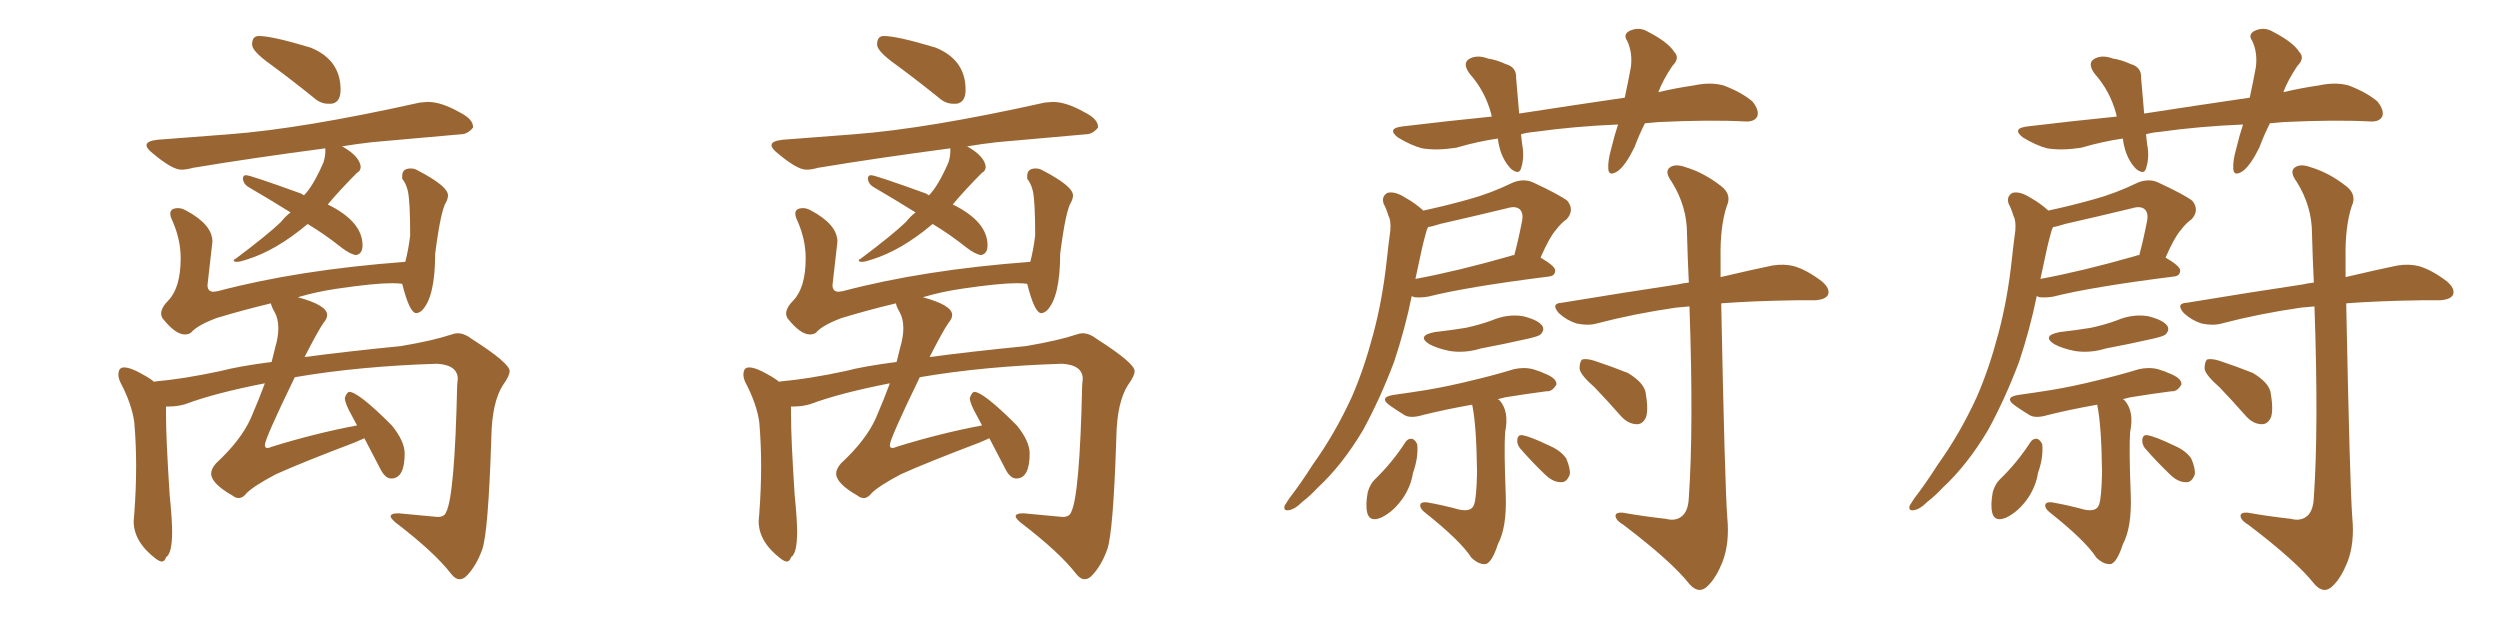 <svg xmlns="http://www.w3.org/2000/svg" xmlns:xlink="http://www.w3.org/1999/xlink" width="600" height="150"><path fill="#996633" padding="10" d="M79.54 24.90L79.54 24.90L78.81 24.90Q76.90 24.90 75.29 23.44L75.29 23.44Q70.02 19.19 65.04 15.53L65.04 15.53Q60.50 12.30 60.50 10.69L60.50 10.69Q60.50 8.64 62.11 8.64L62.11 8.64Q65.33 8.64 74.56 11.43L74.56 11.43Q81.74 14.36 81.74 21.53L81.74 21.53Q81.74 24.61 79.54 24.90ZM56.98 62.84L56.98 62.84Q56.10 62.84 56.10 62.55L56.10 62.55Q56.10 62.26 56.54 62.11L56.54 62.11Q64.16 56.40 67.38 53.32L67.38 53.32Q68.41 52.00 69.73 50.98L69.73 50.98Q64.31 47.61 59.77 44.97L59.77 44.97Q58.45 44.24 58.30 42.92L58.30 42.92Q58.30 42.04 59.03 42.04L59.03 42.04Q60.06 42.04 72.22 46.44L72.22 46.44L72.95 46.88Q75.15 44.68 77.64 38.96L77.64 38.96Q78.08 37.50 78.08 36.33L78.08 36.33L78.08 35.60Q60.35 37.94 46.29 40.28L46.29 40.28Q44.82 40.72 43.51 40.72L43.51 40.72Q41.31 40.72 36.62 36.77L36.62 36.77Q35.16 35.60 35.16 34.86L35.16 34.86Q35.16 33.84 37.79 33.54L37.79 33.54L54.93 32.23Q72.51 30.91 100.78 24.61L100.78 24.61L102.69 24.46Q105.91 24.46 110.30 26.95L110.30 26.95Q113.53 28.56 113.53 30.47L113.53 30.47L113.53 30.62Q112.21 32.23 110.60 32.23L110.60 32.23L89.21 34.13Q85.40 34.57 81.88 35.16L81.88 35.16L82.18 35.16Q86.28 37.50 86.57 39.99L86.57 39.99Q86.57 41.02 85.69 41.46L85.69 41.46Q81.74 45.41 78.66 49.07L78.66 49.07Q87.01 53.17 87.01 58.89L87.01 58.89Q87.01 60.94 85.40 61.23L85.40 61.23Q83.94 60.94 82.03 59.47L82.03 59.47Q77.78 56.10 73.83 53.76L73.83 53.76Q66.36 60.06 59.33 62.26L59.33 62.26Q57.57 62.84 56.98 62.84ZM110.30 139.01L110.30 139.01Q109.28 139.01 108.25 137.70L108.25 137.70Q104.30 132.57 94.92 125.39L94.92 125.39Q93.75 124.37 93.75 123.93L93.75 123.93Q93.75 123.19 95.65 123.19L95.65 123.19L105.03 124.07Q106.64 124.07 107.08 122.90L107.08 122.90Q109.13 118.95 109.72 92.43L109.72 92.43L109.86 90.97Q109.86 87.60 104.88 87.30L104.88 87.30Q86.13 87.89 70.75 90.53L70.75 90.53Q63.57 105.32 63.57 106.79L63.57 106.79Q63.57 107.52 64.16 107.52L64.16 107.52Q64.60 107.52 65.19 107.23L65.19 107.23Q75.59 104.00 85.69 102.10L85.69 102.10L84.52 99.90Q82.76 96.83 82.76 95.51L82.76 95.51Q83.20 94.19 83.79 94.04L83.79 94.04Q85.99 94.04 94.04 102.10L94.04 102.10Q97.12 105.91 97.12 108.84L97.12 108.84Q97.12 114.84 93.90 114.84L93.90 114.84Q92.43 114.84 91.26 112.50L91.26 112.50L87.45 105.18L85.11 106.20Q72.36 111.04 66.21 113.82L66.21 113.82Q60.94 116.60 59.18 118.36L59.18 118.36Q58.30 119.53 57.28 119.53L57.28 119.53Q56.54 119.53 55.81 118.95L55.81 118.95Q50.68 116.02 50.68 113.67L50.68 113.67Q50.68 112.50 51.86 111.18L51.86 111.18Q57.86 105.62 60.21 100.34L60.21 100.34Q62.11 95.95 63.57 91.99L63.57 91.99Q51.56 94.34 44.53 96.97L44.53 96.97Q42.63 97.56 40.58 97.56L40.58 97.56L39.84 97.56L39.84 99.46Q39.84 105.32 40.72 118.80L40.72 118.80Q41.31 124.66 41.31 127.59L41.31 127.59Q41.31 132.86 39.84 133.74L39.84 133.74Q39.55 134.77 38.82 134.77L38.82 134.77Q38.38 134.77 37.50 134.18L37.50 134.18Q32.08 130.08 32.08 125.10L32.08 125.10L32.23 123.19Q32.67 117.33 32.67 111.91L32.67 111.91Q32.67 106.49 32.23 101.37L32.23 101.37Q31.64 96.97 28.86 91.70L28.86 91.70Q28.42 90.67 28.42 89.94L28.42 89.94Q28.42 88.18 29.74 88.18L29.74 88.18Q31.35 88.18 34.13 89.79L34.13 89.79Q36.04 90.82 37.06 91.70L37.06 91.70Q37.06 91.55 37.21 91.55L37.21 91.55Q43.95 90.97 52.88 89.06L52.88 89.06Q57.28 87.89 65.19 86.87L65.19 86.87L66.06 83.35Q66.80 80.86 66.80 78.81L66.80 78.81Q66.80 76.46 65.92 74.93Q65.04 73.39 65.04 72.80L65.04 72.80Q58.30 74.41 52.00 76.32L52.00 76.32Q47.31 78.08 45.85 79.83L45.85 79.83Q45.26 80.27 44.38 80.27L44.38 80.27Q42.04 80.27 38.96 76.32L38.96 76.32Q38.67 75.73 38.67 75.29L38.67 75.29Q38.67 73.83 40.43 72.07L40.43 72.07Q43.36 68.99 43.36 61.96L43.36 61.96Q43.36 57.57 41.46 53.17L41.46 53.17Q40.87 52.00 40.87 51.27L40.87 51.27Q40.87 49.95 42.77 49.95L42.77 49.95Q43.65 49.95 44.68 50.54L44.68 50.54Q50.98 53.91 50.98 58.01L50.98 58.01L49.80 68.41Q49.80 70.02 51.27 70.02L51.27 70.02L52.29 69.87Q71.63 64.75 97.27 62.84L97.27 62.84Q98.00 60.06 98.44 56.54L98.44 56.54Q98.44 48.05 97.85 45.70L97.85 45.70Q97.41 43.95 96.53 42.92L96.53 42.92L96.53 42.19Q96.53 40.43 98.58 40.43L98.58 40.43Q99.46 40.43 100.20 40.87L100.20 40.87Q107.52 44.68 107.52 46.88L107.52 46.88Q107.52 47.61 107.08 48.49L107.08 48.49Q105.76 50.54 104.44 60.94L104.44 60.94Q104.44 71.34 101.22 74.56L101.22 74.56Q100.49 75.15 99.90 75.15L99.90 75.15Q98.29 75.15 96.53 68.12L96.53 68.12Q95.65 67.97 94.04 67.97L94.04 67.97Q89.79 67.97 80.86 69.29L80.86 69.29Q75.88 70.02 71.48 71.34L71.48 71.34Q78.52 73.24 78.52 75.59L78.52 75.59Q78.52 76.46 77.64 77.49L77.64 77.49Q76.32 79.39 73.10 85.69L73.10 85.69Q82.91 84.38 96.24 83.06L96.24 83.06Q104.00 81.74 108.40 80.27L108.40 80.27Q109.13 79.98 109.86 79.98L109.86 79.98Q111.47 79.98 113.38 81.45L113.38 81.45Q122.31 87.16 122.31 89.06L122.31 89.06Q122.31 90.23 120.70 92.43L120.70 92.43Q118.07 96.53 117.92 105.03L117.92 105.03Q117.19 127.88 115.72 131.91Q114.26 135.94 111.91 138.28L111.91 138.28Q111.18 139.01 110.30 139.01ZM229.54 24.90L229.54 24.90L228.81 24.90Q226.90 24.90 225.29 23.44L225.29 23.44Q220.02 19.19 215.04 15.53L215.04 15.53Q210.50 12.30 210.50 10.69L210.50 10.69Q210.50 8.64 212.11 8.64L212.11 8.64Q215.33 8.64 224.56 11.43L224.56 11.43Q231.74 14.36 231.74 21.53L231.74 21.53Q231.74 24.61 229.54 24.90ZM206.98 62.84L206.98 62.84Q206.10 62.84 206.10 62.55L206.10 62.55Q206.10 62.26 206.54 62.11L206.54 62.11Q214.16 56.40 217.38 53.32L217.38 53.32Q218.41 52.00 219.73 50.98L219.73 50.98Q214.31 47.61 209.77 44.97L209.77 44.97Q208.45 44.24 208.30 42.92L208.30 42.92Q208.30 42.04 209.03 42.04L209.03 42.04Q210.06 42.04 222.22 46.44L222.22 46.44L222.95 46.88Q225.15 44.68 227.64 38.96L227.64 38.96Q228.08 37.50 228.08 36.33L228.08 36.33L228.08 35.60Q210.35 37.94 196.29 40.28L196.29 40.28Q194.82 40.72 193.51 40.72L193.51 40.72Q191.31 40.72 186.62 36.77L186.62 36.77Q185.16 35.60 185.16 34.86L185.16 34.86Q185.16 33.84 187.79 33.54L187.79 33.54L204.93 32.23Q222.51 30.91 250.78 24.61L250.78 24.61L252.69 24.46Q255.91 24.46 260.30 26.95L260.30 26.95Q263.53 28.56 263.53 30.47L263.53 30.47L263.53 30.62Q262.21 32.23 260.60 32.23L260.60 32.23L239.21 34.13Q235.40 34.57 231.88 35.16L231.88 35.16L232.18 35.16Q236.28 37.50 236.57 39.99L236.57 39.99Q236.57 41.02 235.69 41.46L235.69 41.46Q231.74 45.41 228.66 49.07L228.66 49.07Q237.01 53.17 237.01 58.89L237.01 58.89Q237.01 60.94 235.40 61.23L235.40 61.23Q233.94 60.94 232.03 59.47L232.03 59.47Q227.78 56.10 223.83 53.76L223.83 53.76Q216.36 60.06 209.33 62.26L209.33 62.26Q207.57 62.84 206.98 62.84ZM260.30 139.01L260.30 139.01Q259.28 139.01 258.25 137.70L258.25 137.70Q254.30 132.57 244.92 125.39L244.92 125.39Q243.75 124.37 243.75 123.93L243.75 123.93Q243.75 123.19 245.65 123.19L245.65 123.19L255.03 124.07Q256.64 124.07 257.08 122.90L257.08 122.90Q259.13 118.95 259.72 92.43L259.72 92.43L259.86 90.97Q259.86 87.60 254.88 87.30L254.88 87.30Q236.13 87.89 220.75 90.53L220.75 90.53Q213.57 105.32 213.57 106.79L213.57 106.79Q213.57 107.52 214.16 107.52L214.16 107.52Q214.60 107.52 215.19 107.23L215.19 107.23Q225.59 104.00 235.69 102.10L235.69 102.10L234.52 99.90Q232.76 96.83 232.76 95.51L232.76 95.51Q233.20 94.19 233.79 94.04L233.79 94.04Q235.99 94.04 244.04 102.10L244.04 102.10Q247.12 105.91 247.12 108.84L247.12 108.84Q247.12 114.84 243.90 114.84L243.90 114.84Q242.43 114.84 241.26 112.50L241.26 112.50L237.45 105.18L235.11 106.20Q222.36 111.04 216.21 113.82L216.21 113.82Q210.94 116.60 209.18 118.36L209.18 118.36Q208.30 119.53 207.28 119.53L207.28 119.53Q206.54 119.53 205.81 118.95L205.81 118.95Q200.68 116.02 200.68 113.67L200.68 113.67Q200.68 112.50 201.86 111.18L201.86 111.18Q207.86 105.62 210.21 100.34L210.21 100.34Q212.11 95.95 213.57 91.99L213.57 91.99Q201.56 94.34 194.53 96.97L194.53 96.97Q192.63 97.56 190.58 97.56L190.58 97.56L189.84 97.56L189.84 99.46Q189.84 105.32 190.72 118.80L190.72 118.80Q191.31 124.66 191.31 127.59L191.31 127.59Q191.31 132.86 189.84 133.74L189.84 133.74Q189.55 134.77 188.82 134.77L188.82 134.77Q188.38 134.77 187.50 134.18L187.50 134.18Q182.08 130.08 182.08 125.10L182.08 125.10L182.23 123.19Q182.67 117.33 182.67 111.91L182.67 111.91Q182.67 106.49 182.23 101.37L182.23 101.37Q181.64 96.97 178.86 91.70L178.86 91.70Q178.42 90.67 178.42 89.94L178.42 89.94Q178.42 88.18 179.74 88.18L179.74 88.18Q181.35 88.18 184.13 89.79L184.13 89.79Q186.04 90.82 187.06 91.70L187.06 91.70Q187.06 91.55 187.21 91.55L187.21 91.55Q193.95 90.97 202.88 89.06L202.88 89.06Q207.28 87.89 215.19 86.87L215.19 86.87L216.06 83.35Q216.80 80.86 216.80 78.81L216.80 78.81Q216.80 76.46 215.92 74.93Q215.04 73.39 215.04 72.80L215.04 72.80Q208.30 74.41 202.00 76.32L202.00 76.32Q197.31 78.08 195.85 79.83L195.85 79.83Q195.26 80.27 194.38 80.27L194.38 80.27Q192.04 80.27 188.96 76.32L188.96 76.32Q188.67 75.73 188.67 75.29L188.67 75.29Q188.67 73.83 190.43 72.07L190.43 72.07Q193.36 68.99 193.36 61.96L193.36 61.96Q193.36 57.57 191.46 53.17L191.46 53.17Q190.87 52.00 190.87 51.27L190.87 51.27Q190.87 49.95 192.77 49.95L192.77 49.95Q193.65 49.95 194.68 50.54L194.68 50.54Q200.98 53.91 200.98 58.01L200.98 58.01L199.80 68.41Q199.80 70.02 201.27 70.02L201.27 70.02L202.29 69.87Q221.63 64.75 247.27 62.84L247.27 62.84Q248.00 60.06 248.44 56.54L248.44 56.54Q248.44 48.05 247.85 45.70L247.85 45.70Q247.41 43.95 246.53 42.92L246.53 42.92L246.53 42.19Q246.53 40.43 248.58 40.43L248.58 40.43Q249.46 40.43 250.20 40.87L250.20 40.87Q257.52 44.68 257.52 46.88L257.52 46.88Q257.52 47.61 257.08 48.49L257.08 48.49Q255.76 50.54 254.44 60.94L254.44 60.94Q254.44 71.34 251.22 74.56L251.22 74.56Q250.49 75.15 249.90 75.15L249.90 75.15Q248.29 75.15 246.53 68.12L246.53 68.12Q245.65 67.97 244.04 67.97L244.04 67.97Q239.79 67.97 230.86 69.29L230.86 69.29Q225.88 70.02 221.48 71.34L221.48 71.34Q228.52 73.24 228.52 75.59L228.52 75.59Q228.52 76.46 227.64 77.49L227.64 77.49Q226.32 79.39 223.10 85.69L223.10 85.69Q232.91 84.38 246.24 83.06L246.24 83.06Q254.00 81.74 258.40 80.27L258.40 80.27Q259.13 79.98 259.86 79.98L259.86 79.98Q261.47 79.98 263.38 81.45L263.38 81.45Q272.31 87.16 272.31 89.06L272.31 89.06Q272.31 90.23 270.70 92.43L270.70 92.43Q268.07 96.53 267.92 105.03L267.92 105.03Q267.19 127.88 265.72 131.91Q264.26 135.94 261.91 138.28L261.91 138.28Q261.18 139.01 260.30 139.01ZM394.78 29.59L394.78 29.59Q393.31 32.52 392.29 35.30L392.29 35.30Q390.23 39.55 388.33 41.02L388.33 41.02Q386.13 42.48 385.99 40.58L385.99 40.58Q385.84 38.67 386.72 35.60L386.72 35.60Q387.45 32.52 388.33 29.88L388.33 29.88Q377.78 30.32 368.41 31.64L368.41 31.64Q366.50 31.79 365.04 32.23L365.04 32.23Q365.19 33.40 365.33 34.72L365.33 34.72Q365.92 37.79 365.04 40.43L365.04 40.43Q364.60 42.04 362.70 40.58L362.70 40.58Q360.94 38.82 360.06 36.04L360.06 36.04Q359.62 34.57 359.47 33.25L359.47 33.25Q354.49 33.98 349.51 35.45L349.51 35.45Q344.82 36.18 341.31 35.60L341.31 35.60Q338.53 34.86 335.45 32.96L335.45 32.96Q332.67 30.76 336.77 30.32L336.77 30.32Q347.75 29.00 358.01 27.98L358.01 27.98Q357.86 27.39 357.86 27.25L357.86 27.25Q356.40 21.83 352.73 17.72L352.73 17.72Q350.68 14.94 353.03 13.92L353.03 13.92Q354.79 13.18 357.13 14.06L357.13 14.06Q359.18 14.36 361.38 15.38L361.38 15.38Q364.01 16.11 363.87 18.75L363.87 18.75Q364.16 22.41 364.60 27.25L364.60 27.25Q377.93 25.20 389.94 23.44L389.94 23.44Q390.82 19.34 391.41 16.11L391.41 16.11Q391.85 12.60 390.53 9.81L390.53 9.81Q389.50 8.35 390.97 7.47L390.97 7.47Q393.31 6.30 395.51 7.62L395.51 7.62Q400.34 10.11 401.81 12.45L401.81 12.45Q403.27 13.92 401.37 15.82L401.37 15.82Q399.02 19.34 398.00 22.12L398.00 22.12Q402.39 21.09 406.49 20.51L406.49 20.51Q410.45 19.63 413.67 20.51L413.67 20.51Q417.92 22.12 420.56 24.32L420.56 24.32Q422.31 26.51 421.73 27.98L421.73 27.98Q421.00 29.30 418.80 29.15L418.80 29.15Q410.30 28.71 398.00 29.30L398.00 29.30Q396.24 29.44 394.78 29.59ZM341.60 50.54L341.60 50.54Q347.02 49.37 352.29 47.90L352.29 47.90Q357.71 46.44 363.13 43.80L363.13 43.80Q365.77 42.77 367.97 43.80L367.97 43.80Q374.27 46.73 376.17 48.19L376.17 48.19Q377.93 50.39 376.03 52.59L376.03 52.59Q374.71 53.47 373.39 55.22L373.39 55.22Q371.92 56.84 369.73 61.82L369.73 61.82Q373.24 63.87 373.24 64.89L373.24 64.89Q373.24 66.21 371.78 66.36L371.78 66.36Q352.00 68.85 342.77 71.19L342.77 71.19Q341.02 71.48 339.55 71.34L339.55 71.34Q338.96 71.19 338.82 71.04L338.82 71.04Q337.21 78.96 334.57 86.87L334.57 86.87Q331.20 95.80 327.10 103.27L327.10 103.27Q322.12 111.62 316.26 117.04L316.26 117.04Q314.50 118.95 312.60 120.41L312.60 120.41Q310.69 122.31 309.23 122.46L309.23 122.46Q307.91 122.61 308.35 121.29L308.35 121.29Q308.79 120.56 309.38 119.68L309.38 119.68Q312.30 115.87 315.09 111.47L315.09 111.47Q320.36 104.15 324.46 95.21L324.46 95.21Q327.39 88.48 329.59 80.13L329.59 80.13Q331.79 71.92 332.81 62.55L332.81 62.55Q333.25 58.45 333.69 55.22L333.69 55.22Q333.84 52.88 333.25 51.86L333.25 51.86Q332.67 49.95 332.08 48.93L332.08 48.93Q331.49 47.17 332.96 46.29L332.96 46.29Q334.72 45.85 337.06 47.31L337.06 47.31Q339.70 48.78 341.60 50.54ZM341.31 59.47L341.31 59.47Q340.58 62.99 339.70 66.94L339.70 66.94Q349.95 65.04 362.70 61.38L362.70 61.38Q362.84 61.23 363.43 61.23L363.43 61.23Q364.45 57.42 365.33 52.88L365.33 52.88Q365.63 51.12 364.75 50.24L364.75 50.24Q363.72 49.37 361.82 49.95L361.82 49.95Q353.91 51.86 345.56 53.76L345.56 53.76Q343.80 54.35 342.77 54.49L342.77 54.49Q342.48 54.93 342.33 55.52L342.33 55.52Q341.75 57.57 341.31 59.47ZM344.38 79.69L344.38 79.69Q348.34 79.25 351.86 78.66L351.86 78.66Q355.22 77.93 358.01 76.90L358.01 76.90Q361.82 75.29 365.48 75.88L365.48 75.88Q369.14 76.76 370.17 78.22L370.17 78.22Q370.75 79.25 369.73 80.27L369.73 80.27Q369.29 80.71 366.65 81.30L366.65 81.30Q360.79 82.62 355.37 83.64L355.37 83.64Q351.56 84.81 347.90 84.23L347.90 84.23Q344.97 83.64 343.07 82.62L343.07 82.62Q339.84 80.57 344.38 79.69ZM353.32 97.12L353.32 97.12Q346.73 98.29 341.46 99.61L341.46 99.61Q338.53 100.49 337.06 99.61L337.06 99.61Q335.16 98.44 333.69 97.41L333.69 97.41Q330.76 95.36 334.42 94.78L334.42 94.78Q338.67 94.19 342.33 93.60L342.33 93.60Q347.61 92.72 353.47 91.26L353.47 91.26Q358.45 90.09 363.28 88.62L363.28 88.62Q365.77 88.04 367.97 88.62L367.97 88.62Q369.87 89.21 370.75 89.65L370.75 89.65Q373.68 90.82 373.54 92.29L373.54 92.29Q372.51 94.04 371.19 93.90L371.19 93.90Q366.65 94.48 361.23 95.36L361.23 95.36Q360.06 95.65 359.47 95.80L359.47 95.80Q359.77 95.95 359.91 96.09L359.91 96.09Q362.26 98.73 361.23 103.71L361.23 103.71Q360.94 107.67 361.38 118.80L361.38 118.80Q361.67 126.56 359.47 130.66L359.47 130.66Q358.15 134.77 356.69 135.35L356.69 135.35Q355.08 135.64 353.17 133.89L353.17 133.89Q350.54 129.79 342.04 123.05L342.04 123.05Q340.72 122.02 340.87 121.14L340.87 121.14Q341.02 120.41 342.48 120.56L342.48 120.56Q346.58 121.29 350.24 122.31L350.24 122.31Q353.17 122.90 353.76 121.14L353.76 121.14Q354.35 119.68 354.49 113.38L354.49 113.38Q354.35 101.95 353.32 97.12ZM337.35 106.05L337.35 106.05Q337.94 105.18 338.96 105.32L338.96 105.32Q339.70 105.62 340.14 106.64L340.14 106.64Q340.43 109.86 339.11 113.53L339.11 113.53Q338.67 116.46 336.91 119.24L336.91 119.24Q334.57 122.75 331.49 124.22L331.49 124.22Q328.71 125.39 328.13 123.05L328.13 123.05Q327.69 121.14 328.27 118.07L328.27 118.07Q328.86 116.16 329.88 115.14L329.88 115.14Q334.13 111.04 337.35 106.05ZM364.75 107.52L364.75 107.52Q364.01 106.49 364.16 105.47L364.16 105.47Q364.31 104.30 365.33 104.44L365.33 104.44Q367.24 104.74 371.78 106.93L371.78 106.93Q374.56 108.11 375.88 110.01L375.88 110.01Q376.90 112.35 376.76 113.82L376.76 113.82Q376.03 115.87 374.56 115.72L374.56 115.72Q372.66 115.72 370.75 113.82L370.75 113.82Q367.53 110.74 364.75 107.52ZM399.76 124.51L399.76 124.51Q401.95 125.10 403.42 124.07L403.42 124.07Q405.18 122.90 405.32 119.38L405.32 119.38Q406.49 102.54 405.47 73.54L405.47 73.54Q403.71 73.68 402.25 73.83L402.25 73.83Q392.14 75.29 383.20 77.64L383.20 77.64Q381.15 78.22 378.37 77.64L378.37 77.64Q376.03 76.90 374.12 75.15L374.12 75.15Q372.07 72.80 374.85 72.66L374.85 72.66Q389.94 70.17 402.69 68.26L402.69 68.26Q403.86 67.97 405.32 67.82L405.32 67.82Q405.03 61.96 404.88 56.10L404.88 56.10Q404.88 49.51 401.22 43.65L401.22 43.65Q399.61 41.46 400.49 40.43L400.49 40.43Q401.81 39.11 404.59 40.14L404.59 40.14Q408.98 41.46 413.09 44.68L413.09 44.68Q415.72 46.73 414.40 49.51L414.40 49.51Q412.79 54.49 412.94 61.96L412.94 61.96Q412.94 64.16 412.94 66.50L412.94 66.50Q420.41 64.75 425.39 63.72L425.39 63.72Q428.17 63.28 430.52 63.87L430.52 63.87Q433.59 64.75 437.26 67.53L437.26 67.53Q439.31 69.29 438.72 70.75L438.72 70.75Q438.13 71.92 435.50 72.07L435.50 72.07Q433.30 72.07 430.96 72.07L430.96 72.07Q420.70 72.22 413.09 72.80L413.09 72.80Q413.96 116.60 414.55 124.22L414.55 124.22Q415.14 130.37 413.38 134.91L413.38 134.91Q411.91 138.57 410.01 140.48L410.01 140.48Q407.81 142.82 405.47 140.19L405.47 140.19Q401.22 134.77 389.65 125.98L389.65 125.98Q387.89 124.95 387.74 123.93L387.74 123.93Q387.60 122.90 389.50 123.05L389.50 123.05Q394.48 123.93 399.76 124.51ZM382.76 93.02L382.76 93.02L382.76 93.02Q379.25 89.94 379.10 88.48L379.10 88.48Q379.10 86.87 379.69 86.28L379.69 86.28Q380.71 85.99 382.62 86.57L382.62 86.57Q387.01 88.04 390.67 89.50L390.67 89.50Q394.34 91.70 394.92 94.04L394.92 94.04Q395.65 98.14 395.07 100.05L395.07 100.05Q394.34 101.81 392.87 101.81L392.87 101.81Q390.82 101.81 389.06 99.90L389.06 99.90Q385.84 96.24 382.76 93.02ZM544.78 29.59L544.78 29.59Q543.31 32.52 542.29 35.30L542.29 35.30Q540.23 39.55 538.33 41.02L538.33 41.02Q536.13 42.48 535.99 40.58L535.99 40.58Q535.84 38.67 536.72 35.60L536.72 35.60Q537.45 32.52 538.33 29.88L538.33 29.88Q527.78 30.32 518.41 31.64L518.41 31.64Q516.50 31.79 515.04 32.23L515.04 32.23Q515.19 33.40 515.33 34.72L515.33 34.72Q515.92 37.79 515.04 40.43L515.04 40.43Q514.60 42.04 512.70 40.58L512.70 40.58Q510.94 38.82 510.06 36.04L510.06 36.04Q509.62 34.57 509.47 33.25L509.47 33.25Q504.49 33.98 499.51 35.45L499.51 35.45Q494.82 36.18 491.31 35.60L491.31 35.60Q488.53 34.86 485.45 32.96L485.45 32.96Q482.67 30.76 486.77 30.32L486.77 30.32Q497.75 29.00 508.01 27.98L508.01 27.98Q507.86 27.39 507.86 27.25L507.86 27.25Q506.40 21.83 502.73 17.72L502.73 17.72Q500.68 14.94 503.03 13.92L503.03 13.92Q504.79 13.18 507.13 14.06L507.13 14.06Q509.18 14.36 511.38 15.38L511.38 15.38Q514.01 16.11 513.87 18.75L513.87 18.75Q514.16 22.41 514.60 27.25L514.60 27.25Q527.93 25.20 539.94 23.44L539.94 23.44Q540.82 19.34 541.41 16.11L541.41 16.11Q541.85 12.60 540.53 9.81L540.53 9.81Q539.50 8.35 540.97 7.47L540.97 7.47Q543.31 6.30 545.51 7.62L545.51 7.62Q550.34 10.11 551.81 12.45L551.81 12.45Q553.27 13.92 551.37 15.82L551.37 15.82Q549.02 19.34 548.00 22.12L548.00 22.12Q552.39 21.09 556.49 20.51L556.49 20.51Q560.45 19.63 563.67 20.51L563.67 20.51Q567.92 22.12 570.56 24.32L570.56 24.32Q572.31 26.51 571.73 27.98L571.73 27.98Q571.00 29.30 568.80 29.15L568.80 29.15Q560.30 28.71 548.00 29.30L548.00 29.30Q546.24 29.44 544.78 29.59ZM491.60 50.54L491.60 50.54Q497.02 49.37 502.29 47.90L502.29 47.90Q507.71 46.44 513.13 43.80L513.13 43.80Q515.77 42.77 517.97 43.80L517.97 43.80Q524.27 46.73 526.17 48.19L526.17 48.19Q527.93 50.39 526.03 52.59L526.03 52.59Q524.71 53.47 523.39 55.22L523.39 55.22Q521.92 56.84 519.73 61.82L519.73 61.82Q523.24 63.87 523.24 64.89L523.24 64.89Q523.24 66.21 521.78 66.36L521.78 66.36Q502.00 68.85 492.77 71.19L492.77 71.19Q491.02 71.48 489.55 71.34L489.55 71.34Q488.96 71.19 488.82 71.04L488.82 71.04Q487.21 78.96 484.57 86.87L484.57 86.87Q481.20 95.80 477.10 103.27L477.10 103.27Q472.12 111.62 466.26 117.04L466.26 117.04Q464.50 118.95 462.60 120.41L462.60 120.41Q460.69 122.31 459.23 122.46L459.23 122.46Q457.91 122.61 458.35 121.29L458.35 121.29Q458.79 120.56 459.38 119.68L459.38 119.68Q462.30 115.87 465.09 111.47L465.09 111.47Q470.36 104.15 474.46 95.21L474.46 95.21Q477.39 88.48 479.59 80.13L479.59 80.13Q481.79 71.92 482.81 62.55L482.81 62.55Q483.25 58.45 483.69 55.22L483.69 55.22Q483.84 52.88 483.25 51.86L483.25 51.86Q482.67 49.95 482.08 48.93L482.08 48.93Q481.49 47.17 482.96 46.29L482.96 46.29Q484.72 45.85 487.06 47.31L487.06 47.31Q489.70 48.78 491.60 50.54ZM491.31 59.47L491.31 59.47Q490.58 62.99 489.70 66.94L489.70 66.94Q499.95 65.04 512.70 61.38L512.70 61.38Q512.84 61.23 513.43 61.23L513.43 61.23Q514.45 57.42 515.33 52.88L515.33 52.88Q515.63 51.12 514.75 50.24L514.75 50.24Q513.72 49.37 511.82 49.95L511.82 49.95Q503.91 51.86 495.56 53.76L495.56 53.76Q493.80 54.35 492.77 54.49L492.77 54.49Q492.48 54.93 492.33 55.52L492.33 55.52Q491.75 57.57 491.31 59.47ZM494.38 79.69L494.38 79.69Q498.34 79.25 501.86 78.66L501.86 78.66Q505.22 77.93 508.01 76.90L508.01 76.90Q511.82 75.29 515.48 75.88L515.48 75.88Q519.14 76.76 520.17 78.22L520.17 78.22Q520.75 79.25 519.73 80.27L519.73 80.27Q519.29 80.71 516.65 81.30L516.65 81.30Q510.79 82.62 505.37 83.64L505.37 83.64Q501.56 84.81 497.90 84.23L497.90 84.23Q494.97 83.64 493.07 82.62L493.07 82.62Q489.84 80.57 494.38 79.69ZM503.32 97.12L503.32 97.12Q496.73 98.29 491.46 99.61L491.46 99.61Q488.53 100.49 487.06 99.61L487.06 99.61Q485.16 98.44 483.69 97.41L483.69 97.41Q480.76 95.36 484.42 94.78L484.42 94.78Q488.67 94.19 492.33 93.60L492.33 93.60Q497.61 92.72 503.47 91.26L503.47 91.26Q508.45 90.09 513.28 88.62L513.28 88.62Q515.77 88.04 517.97 88.62L517.97 88.62Q519.87 89.21 520.75 89.65L520.75 89.65Q523.68 90.82 523.54 92.29L523.54 92.29Q522.51 94.04 521.19 93.90L521.19 93.90Q516.65 94.48 511.23 95.36L511.23 95.36Q510.06 95.65 509.47 95.80L509.47 95.80Q509.77 95.95 509.91 96.09L509.91 96.09Q512.26 98.73 511.23 103.71L511.23 103.71Q510.94 107.67 511.38 118.80L511.38 118.80Q511.67 126.56 509.47 130.66L509.47 130.66Q508.15 134.77 506.69 135.35L506.69 135.35Q505.08 135.64 503.17 133.89L503.17 133.89Q500.54 129.79 492.04 123.05L492.04 123.05Q490.72 122.02 490.87 121.14L490.87 121.14Q491.02 120.41 492.48 120.56L492.48 120.56Q496.58 121.29 500.24 122.31L500.24 122.31Q503.17 122.90 503.76 121.14L503.76 121.14Q504.35 119.68 504.49 113.38L504.49 113.38Q504.35 101.95 503.32 97.12ZM487.35 106.05L487.35 106.05Q487.94 105.18 488.96 105.32L488.96 105.32Q489.70 105.62 490.14 106.64L490.14 106.64Q490.43 109.86 489.11 113.53L489.11 113.53Q488.67 116.46 486.91 119.24L486.91 119.24Q484.57 122.75 481.49 124.22L481.49 124.22Q478.71 125.39 478.13 123.05L478.13 123.05Q477.69 121.14 478.27 118.07L478.27 118.07Q478.86 116.16 479.88 115.14L479.88 115.14Q484.13 111.04 487.35 106.05ZM514.75 107.52L514.75 107.52Q514.01 106.49 514.16 105.47L514.16 105.47Q514.31 104.30 515.33 104.44L515.33 104.44Q517.24 104.74 521.78 106.93L521.78 106.93Q524.56 108.11 525.88 110.01L525.88 110.01Q526.90 112.35 526.76 113.82L526.76 113.82Q526.03 115.87 524.56 115.72L524.56 115.72Q522.66 115.72 520.75 113.82L520.75 113.82Q517.53 110.74 514.75 107.52ZM549.76 124.51L549.76 124.51Q551.95 125.10 553.42 124.07L553.42 124.07Q555.18 122.90 555.32 119.38L555.32 119.38Q556.49 102.54 555.47 73.54L555.47 73.54Q553.71 73.68 552.25 73.83L552.25 73.83Q542.14 75.29 533.20 77.64L533.20 77.64Q531.15 78.22 528.37 77.64L528.37 77.64Q526.03 76.90 524.12 75.15L524.12 75.15Q522.07 72.80 524.85 72.66L524.85 72.66Q539.94 70.17 552.69 68.26L552.69 68.26Q553.86 67.97 555.32 67.82L555.32 67.82Q555.03 61.96 554.88 56.10L554.88 56.10Q554.88 49.51 551.22 43.65L551.22 43.65Q549.61 41.46 550.49 40.43L550.49 40.43Q551.81 39.11 554.59 40.14L554.59 40.14Q558.98 41.46 563.09 44.68L563.09 44.68Q565.72 46.73 564.40 49.51L564.40 49.51Q562.79 54.49 562.94 61.96L562.94 61.96Q562.94 64.16 562.94 66.50L562.94 66.50Q570.41 64.75 575.39 63.72L575.39 63.72Q578.17 63.28 580.52 63.87L580.52 63.87Q583.59 64.75 587.26 67.53L587.26 67.53Q589.31 69.29 588.72 70.75L588.72 70.75Q588.13 71.92 585.50 72.07L585.50 72.07Q583.30 72.07 580.96 72.07L580.96 72.07Q570.70 72.22 563.09 72.80L563.09 72.80Q563.96 116.60 564.55 124.22L564.55 124.22Q565.14 130.37 563.38 134.91L563.38 134.91Q561.91 138.57 560.01 140.48L560.01 140.48Q557.81 142.82 555.47 140.19L555.47 140.19Q551.22 134.77 539.65 125.98L539.65 125.98Q537.89 124.95 537.74 123.93L537.74 123.93Q537.60 122.90 539.50 123.05L539.50 123.05Q544.48 123.93 549.76 124.51ZM532.76 93.02L532.76 93.02L532.76 93.02Q529.25 89.94 529.10 88.48L529.10 88.48Q529.10 86.87 529.69 86.28L529.69 86.28Q530.71 85.99 532.62 86.57L532.62 86.57Q537.01 88.04 540.67 89.50L540.67 89.50Q544.34 91.70 544.92 94.04L544.92 94.04Q545.65 98.14 545.07 100.05L545.07 100.05Q544.34 101.81 542.87 101.81L542.87 101.81Q540.82 101.81 539.06 99.90L539.06 99.90Q535.84 96.24 532.76 93.02Z"/></svg>